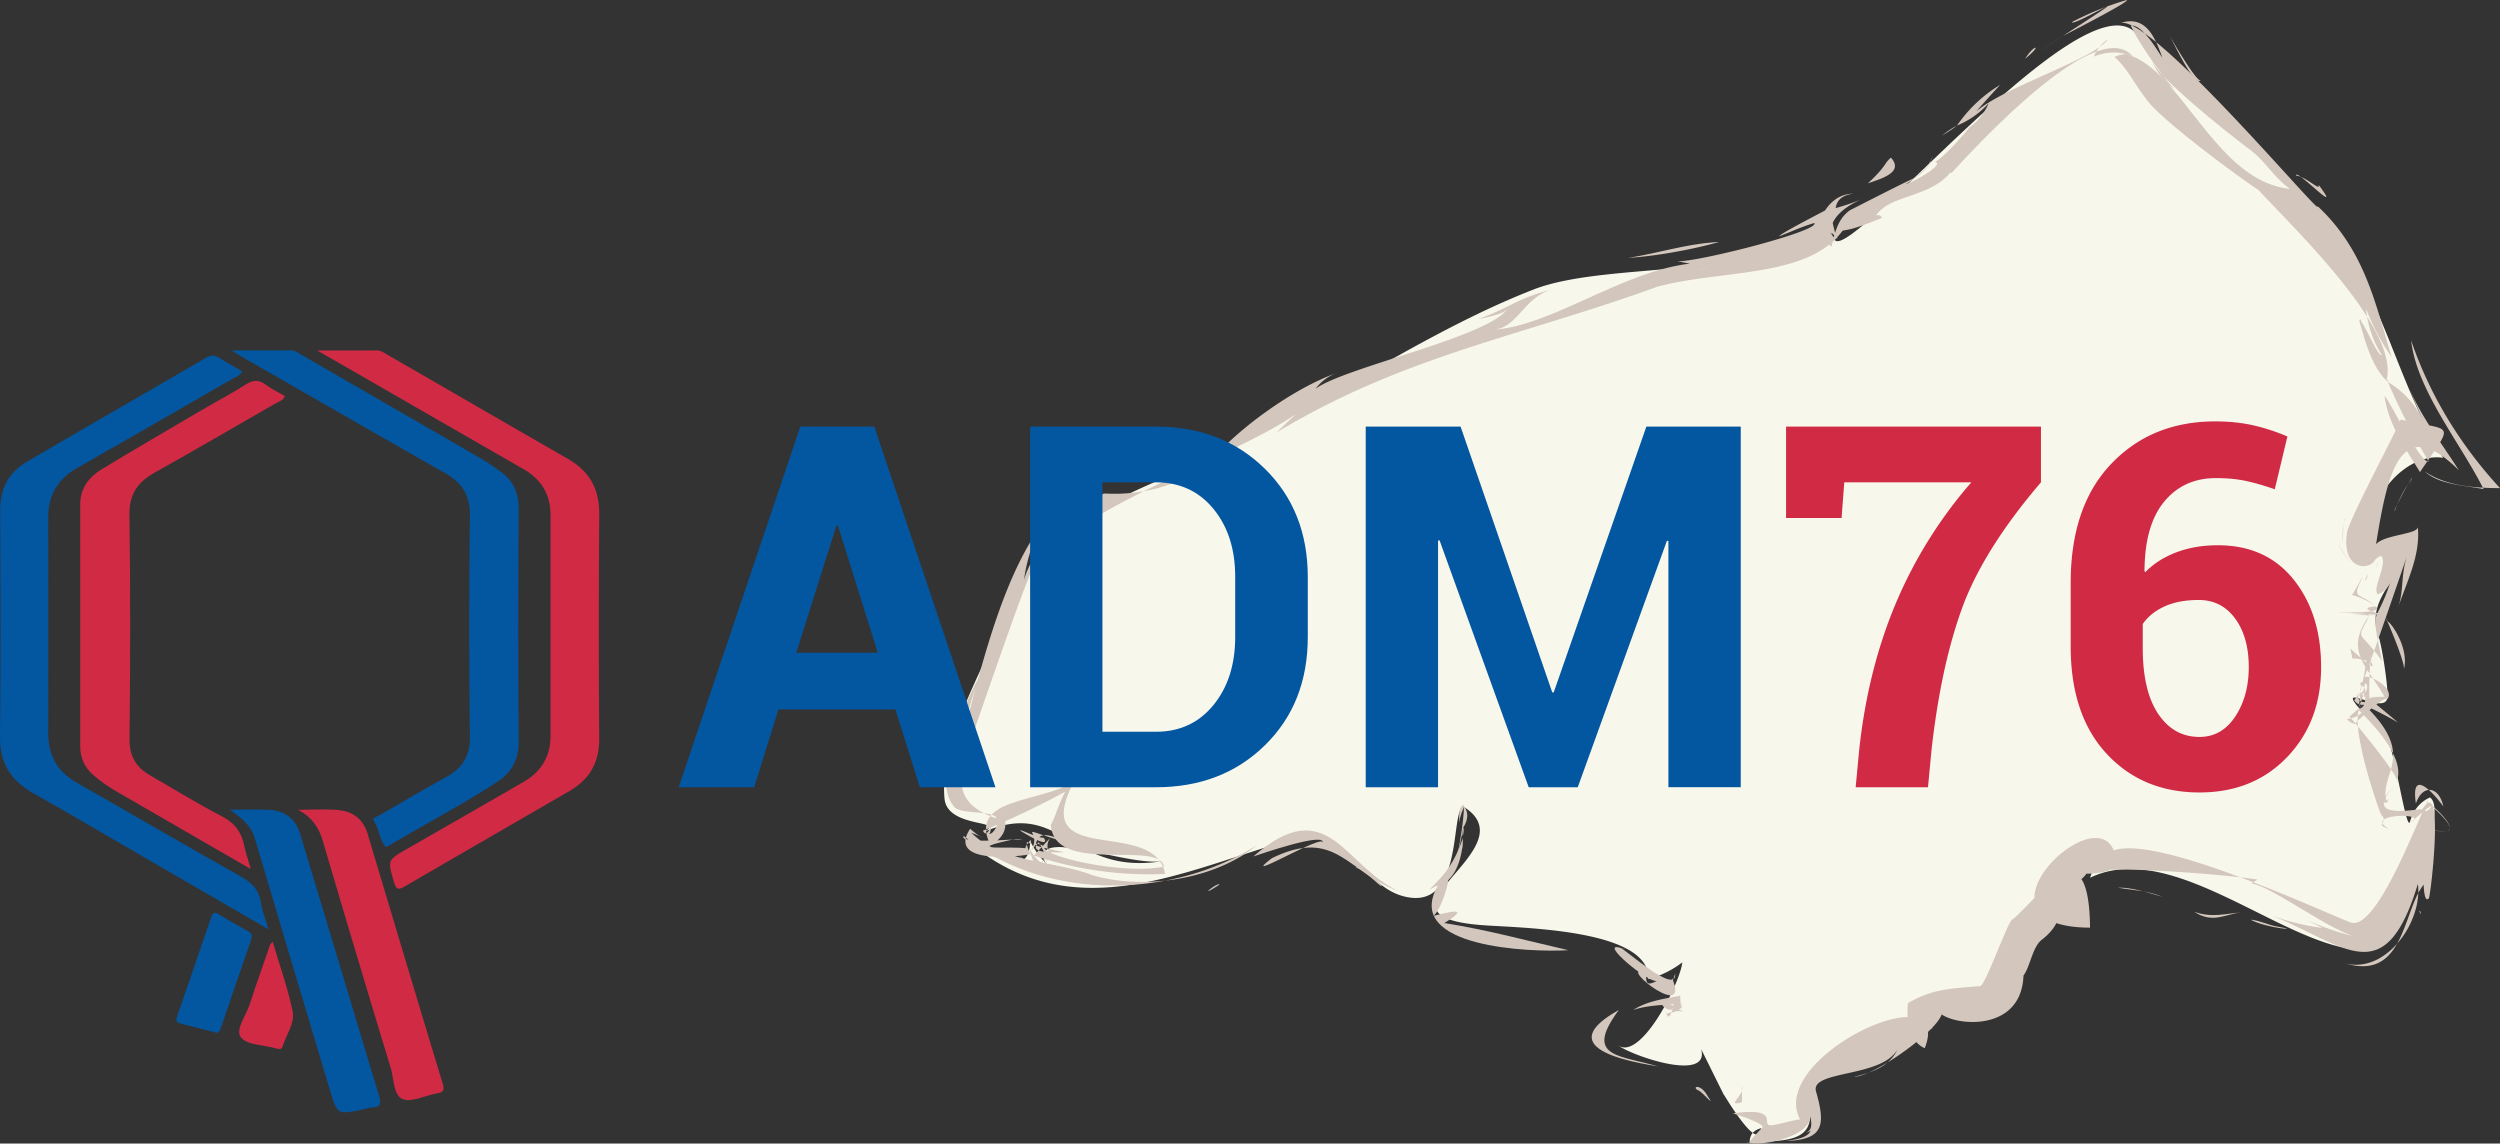 <svg xmlns="http://www.w3.org/2000/svg" width="191.434" height="87.564" viewBox="0 0 191.434 87.564"><rect x="0" y="0" width="191.434" height="87.564" fill="#333333" stroke="none"/><path fill-rule="evenodd" clip-rule="evenodd" fill="#F8F7EB" d="M131.982 83.803c-.677-1.226 2.672 4.816 2.872 2.59-.565.138-.857.484-.877 1.039 4.059 0 5.308-.399 4.319-4.062-.163-.602 8.438-5.091 9.676-4.613a4.079 4.079 0 0 1-.255-1.71c1.511-.614 4.312 1.063 5.492-.207.637-.686.659-5.506 2.385-5.506.313-.941 3.631-6.382 4.946-5.606-.151.5-.317.995-.497 1.486 6.38-3.1 15.078 5.527 20.983 5.527 2.317 0 6.673-10.653 5.039-11.676-.778.361-1.289.995-1.533 1.899-.327.603-1.235-6.066-1.887-6.7-5.612-5.451.046-1.059.174-2.892.051-.7-.377-3.744-.717-4.771-1.032-3.113 2.35-4.39 2.233-7.632-.946 1.209-1.874 1.433-2.785.671-.524-3.568 2.819-7.038 5.537-6.582-3.906-6.383-4.727-13.587-10.014-18.998-4.438-4.539-9.249-9.618-13.655-13.647-4.181-3.797-21.261 17.132-22.877 16.012a2.116 2.116 0 0 1-.678-1.63c-4.44 4.881-16.54 3.065-22.476 5.389-9.112 3.568-17.527 9.855-26.672 13.74-8.8 3.739-11.184 5.07-14.918 13.768-1.442 3.358-3.82 7.668-3.472 11.458.215 2.34 4.877 1.576 2.982 2.568 6.059-2.644 6.605 3.385 13.746 2.218-2.729.444-10.099-2.692-9.032.102a6.301 6.301 0 0 1-1.146-1.657c.033 2.27-1.686 2.174-5.157-.288 8.221 7.335 16.968 2.486 25.375.143 3.996-1.113 5.143 3.437 8.237 4.354 4.917 1.455 3.642-6.797 4.768-6.797 5.205 3.266-8.596 8.468 1.854 9.08 3.577.21 12.431.463 12.275 4.108a7.755 7.755 0 0 0 2.594-1.287c-.183 1.642-3.24 7.667-4.964 6.319 1.081.847 7.104 2.891 6.407.323l1.718 3.467c.179.325-.365-.728 0 0z"/><g fill="#D3C6BC"><path d="M140.823 17.644c1.248-.642-.776.793 0 0-.267.136-.04.04 0 0zM73.277 60.095c-.028.767.015.2 0 0-.005.134 0 0 0 0zm.051.193c.588.784.048-.155 0 0 0 0 .042-.134 0 0zm73.247-46.612c.501-.316 1.175-.932 1.246-1.321-.035.042.117-.293.048-.157.053-.088.108-.174.166-.259-.04.09-.232.432-.221.363-.213.659-.78.881-1.239 1.374z"/><path d="M140.677 18.105c-.066-.081-.195-.233-.392-.492.108.158.24.333.392.492zm39.232 24.865c-1.777-2.654-.35-.419 0 0-.395-.59-.046-.054 0 0zm1.404 1.018c-.439.732-.059.435 0 0-.09.151-.008.06 0 0zm.772-1.023c-.101.308-.161 1.057 0 0 0 0-.022.141 0 0zm3.168 26.785l.125.284c-.007-.212-.057-.288-.125-.284zm-5.732-29.958a5.64 5.64 0 0 0-.109 1.828c-.009-.121.001-1.646.109-1.828-.053.243.146-.244 0 0zm-38.396-22.366c-.528.501.039-.039 0 0-.042.04.107-.106 0 0zm9.671-7.663l-.092.076c-.375.366-.223.232.092-.076zM80.75 65.009c-1.047.739-1.527 2.909-2.87-.014 1.386 3.243 1.871.36 2.87.014z"/><path d="M180.658 24.581c.146-.447 1.431 2.859 1.727 2.599a7.943 7.943 0 0 1-1.208-3.548 17.05 17.05 0 0 0 1.964 3.71c-1.201-3.85-1.991-8.144-5.691-11.571.688 1.342-12.885-14.975-15.162-13.985 2.005-.698 2.721 1.042 3.291 2.631-.279-.354-1.493-2.582-2.412-2.453.648 1.416 2.256 3.644 3.329 4.864a5.27 5.27 0 0 1-1.761-2.244c.763 1.781 8.046 7.258 7.341 6.72 1.365.934 1.95 2.222 3.28 3.157-6.748-.664-9.094-12.502-15.023-10.126.23-.551.594-.997 1.092-1.339-1.135 1.578-7.949 3.648-10.105 5.546.603-.687 1.213-1.367 1.832-2.041a10.685 10.685 0 0 0-3.294 3.111 6.654 6.654 0 0 0 2.423-1.71 4.389 4.389 0 0 1-1.481 1.861c-.102.167-1.898 2.267-2.615 2.624.79.204-1.833 1.635-2.227 1.708.21-.135.417-.275.621-.419.925-.582-5.867 2.91-4.921 2.42-1 .713-1.166 1.853-1.408 2.76-.169.106-.606-.997-.566-.87.914-.621.923.722.768.578.239-.347-.048-.277-.351-.819.242.283.314.672.653.381-.408.589-1.662-1.435 2.035-2.981-.721.32-1.462.583-2.222.789.08-.63.53-.999 1.348-1.106-3.449.053-3.559 6.764-.764 2.725-.09.115-.365.459-.47.553 0 .001.231-.24.282-.307.004-.004-.278.375-.295.369.082.801-.727-2.696-.537-2.261-.292.187-3.899 2.009-3.891 2.189.924-.359 1.748-.75 2.689-1.018.478.623-9.562 3.148-10.567 2.911l1.036.199c-5.132.595-10.534 4.709-14.91 5.05 1.869-.282 2.234-2.666 4.689-3.158-3.239.801-3.313 1.401-6.012 2.362 1.603-.318 2.051-.527 2.255-.792-1.366 2.138-12.541 4.489-14.684 6.123a3.65 3.65 0 0 1 1.57-1.201c-3.688 1.357-7.527 4.466-8.856 5.944-2.28 2.438-5.507 3.461-8.908 3.272-1.867.738-3.607 4.62-5.071 4.939-.025-.533.167-1.01.577-1.432-.718 1.288-1.235 1.76-1.635 3.099a13.073 13.073 0 0 1 1.258-4.068c-3.053 4.235-4.701 11.378-6.011 16.375.328-1.875.86-3.692 1.598-5.451-1.061 2.051-4.137 8.07-2.225 10.495.53.733 3.477.176 3.303 1.129.164.215-.285 1.032-.61.986.164.017.202-.988.212-.946.004.297-.373 1.32-.672.696a62.763 62.763 0 0 0 6.311-2.992c-.49.854-.789 2.036-1.107 2.516.2 3.928 8.32 1.155 8.659 3.231-3.269.631-9.262-.801-9.177-1.498-.205-.438-2.389-.356 1.546.384-1.921.096-2.573-.155-1.955-.754 1.412 2.386-.012 1.889-.719.448-.064.052.414 1.395.553 1.482 1.819-.909.346-1.186 1.031-2.259l-1.232 1.344a27.653 27.653 0 0 0 10.043 1.408c-.825-4.415-10.479-.344-7.013-7.007-2.949 1.617-8.084 1.221-6.355 4.83.673-.411 1.254-1.001 1.109-1.871-3.293-.918-3.512-2.34-3.329-4.24-.127.695 5.314-15.724 5.798-15.746.145-.001-.111.949-.11.946 1.942-4.643 15.1-8.692 19.956-12.16-.512.476-1.02.958-1.523 1.443 10.898-6.576 20.914-7.678 32.868-12.598.105.058-4.359 1.448-4.365 1.637 5.112-1.666 12.64-.589 15.148-4.97-.261.02-.425.497-.733.517.003.002.002.003-.004.005 1.215-.1 1.919-.428 3.45-1.02-.087-.189-.237-.251-.453-.186 1.021-1.681 4.651-1.331 5.992-3.762l-1.601-.389c.262.063 1.384.808 1.332.943.964-.982 11.687-13.106 14.167-8.616-.351-.746-1.071-.551-1.641-.319 1.058.963 1.341 1.801 2.486 3.3 1.414 1.949 10.115 8.114 8.332 6.67 2.7 2.951 11.099 10.878 10.007 14.812-1.147-1.112-1.647-3.103-2.079-4.558.177-.545.221.744 0 0z"/><path d="M182.734 29.144c.287.277.067-.218 0 0 .04.039.009-.03 0 0zm-34.049-18.749c.5-.292.872-.547 1.169-.782-.257.128-.589.325-1.169.782z"/><path d="M185.489 61.973c-.531-.048-4.624.89-2.176-1.742a3.96 3.96 0 0 0-.85 1.139c.061.072.15.103.267.092.161-.065.077-.194.187-.288-.07.025-.107.12-.189.131-.524-2.147 2.364-3.397-1.639-7.292.865.4 1.71.837 2.537 1.312-4.625-3.882-.813-.69-3.927-.265.161.177.369.313.601.375.226-.231 2.198-2.135 2.541-1.925.553-.93-1.723-2.003-1.822-1.603.091.02 2.688-7.562 3.287-9.307-.491 1.547-.208 2.53-.681 3.93.668-1.964 1.733-4.028 1.515-6.161-.044.556-2.569.57-3.197 1.305.892-5.594 1.897-10.072 6.344-5.66-1.287-2.024-2.891-4.097-3.806-6.308.326.814.668 1.622 1.025 2.423-.612-1.234-1.496-2.192-2.654-2.873a48.649 48.649 0 0 0 3.124 6.076c-.646.269-3.477-5.6-3.375-4.927.332 2.19 1.597 3.93 2.706 5.744 2.69-3.983 2.59-3.062-1.492-4.023.07.172-3.905 7.549-4.098 8.655-.426 2.952 1.763 2.918 2.159 2.075-.038.027.375-.338.471-.278.505.662-.748 2.512-.264 2.922.459-.155.784-.481.975-.981-1.197 3.688-1.579 1.585-.659 6.095-1.831-2.561-2-1.394-.962-3.488 1.677.197-1.502-.138-1.528-.179 5.093.39-.335-.286 1.982-.516-1.192-1.154-1.914-.406-.968-2.243-.034-.074-.734 1.363-.857 1.372.485.078 1.477.538 1.823.87 1.015.698-4.077.357-2.624.468.357.027 2.088.035 2.169.226-1.978 2.765-.181 3.815 1.175 6.261-.018-.009-.024-.02-.019-.031-2.201-.012-1.021.583-1.997.964-.316-.16 3.886 3.377 2.906 5.578.596-.05-3.265-4.696-3.591-5.021 2.365-2.087.77-.79.684-.556.076-.296.169-1.955.364-2.006-.077.035.233.046.249.026.543 1.441-2.995.66 1.405 1.046-.886.297-2.584.947-1.831-.695-.206.59.721.855.698.912-.128.222-.007-3.16.076-3.43.005.224.034.445.088.665.361.787-1.909-1.45-1.676-1.153.015.051.157.561.157.754.184-.073 1.397.133 1.509.374-.126-.339-.208-1.231.021-1.484-.742 1.298-.382 3.037-1.38 4.284.492.821 1.727.011 2.338-.227-4.151-.346-1.287.495-1.561-1.153-.013.04-.377.024-.142-.006a.093.093 0 0 1-.088.014c-.094-.003-.076.205-.057.255.788.132-.038 1.058-.17 1.823.035-.022.252-.266.219-.242-1.13.998 1.543 8.606 1.559 8.349.576.559-.625.676.571 1.048-2.154-1.167 3.126-1.271 1.701-.523 3.248-2.959.162.739 1.344-1.757-.802 1.336-3.946 10.141-5.989 9.443-2.393-.92-14.758-6.712-18.142-5.518-1.598-3.987-11.646 5.87-1.813 5.916-.09-8.259-4.073-2.041-6.005-.579-.426.474-2.03 5.053-2.419 5.06-2.802.188-3.867.355-5.518 1.298-.141 1.142.048 2.923 1.286 3.451 2.324-6.006-12.125.654-9.545 5.459-.474-.006-2.167.578-2.401.413-.435-.196.67-1.342-2.752-.883.008.003 2.375.724 2.281 1.069.012-.023-1.242 1.294-.96 1.144-.114.068-.217.044-.31-.074.468.557 5.44-.273 4.866-2.222-.076.117.569 1.482-.469 1.589 0 .002.563-.069.563-.246-.146.652-1.347.76-1.856.854 2.877-.103 2.977-1.258 2.262-3.774-.589-1.922 6.882-.803 6.437-4.473.069 2.197-1.836 2.946-3.528 3.333 1.79-.007 8.363-4.949 6.367-5.317-.262 1.172 6.422 2.586 6.604-2.436.53-.7.692-2.246 1.436-2.763 2.379-1.885.775-3.547 1.525-4.419-.048.364-.181.545-.368.795 2.122-.813 2.189-1.343 2.996-2.58-.459.487-.713.906-1.346 1.084 1.087.316 3.266-.382 1.905-.173 1.624-.241 9.345.309 11.781.711a6.838 6.838 0 0 0-.476.294c1.688.22 7.315 4.573 8.371 3.993-.662.308-4.347-1.241-4.396-1.332.492.258.99.508 1.491.749a17.211 17.211 0 0 1-3.925-.965c5.667 2.295 8.674 5.93 11.207-2.407.371 2.908-2.44 6.889-5.552 6.083 4.543 1.357 4.377-4.032 5.997-6.03-.01.013.039 1.507.403 1.026.165-.417 1.196-9.531-.505-6.793-.024-.002.136-.219 0 0zM163.213 2.428c.649-.08 1.373 1.866 1.52 2.155-.073-.171-.849-2.311-1.52-2.155.063-.007.058-.013 0 0zm12.611 11.022c.113.01.233.042.364.096-.251-.183-.382-.226-.364-.096zm1.723.705c.134.463-.647-.317-1.359-.609.916.664 2.938 2.727 1.359.609zm-47.504 69.34c.228.028 1.402 1.432.734.468-.555-1.047-1.294-.744-.734-.468zm-3.098-1.837c-2.996-.895-5.667-.691-2.987-4.315-5.362 2.986 1.167 3.996 2.987 4.315-.053-.016-.065-.012 0 0zm1.178-4.653c0 1.013-1.96-.81 0 0 0 .001.102.043 0 0z"/><path d="M128.242 76.7c-.062-.442-.335 2.341-.761.5a.15.15 0 0 1 .024.069s.107.373.12.371v-.002c.181-.142 1.063-.287 1.253-.172-.165-.144-.246-1.093-.193-1.227-1.259.251-2.516.392-3.628 1.1 1.251-.421 2.43-.348 3.688-.517.056.197.004.46.129.64-.566-.451-.68.39-.952-.384.057.023.129.474.155.457.72-.239 1.139-.722.165-.835zm-.343-1.095c-.054.121-.1.249-.153.345.057-.045.104-.165.153-.345z"/><path d="M124.091 72.585c-1.768-.543 2.171 2.728 2.781 2.527-1.305.693-.478-.65-1.118-.755-1.644-.274 3.71 3.878 2.291.566-.042.229-.091.456-.146.682.139-.345.264-.693.377-1.047.116 1.715-3.871-1.91-4.185-1.973.404.125.572.115 0 0zm-14.04-4.678c-2.545 4.647 7.115 5.03 10.04 4.852-3.413-.785-6.056-1.523-9.496-2.079 2.735-1.643-1.056-.442-.913-.54.636.013 2.186-5.072.369-2.233zm2.002-4.564c-.192.984-.383 1.969-.576 2.953.067-.556.648-3.329.625-4.653-.466.06-.358 1.155-.361 1.363.063-.598.215-.816.372-1.254.568.745-.056 1.602-.06 1.591-.204 1.32.122.337 0 0z"/><path d="M112.021 64.186c-.653 1.86-1.277 2.675-2.574 3.938.469-.239.608-.325.419-.257 1.656-.196 2.139-2.413 2.155-3.681-.175.496-.02 1.518 0 0zm-16.047 1.396c.313-.095 5.681-1.983 5.306-1.002.375-.972-6.658 3.263-3.892 1.135 4.937-2.403 5.734 1.109 9.793 2.559-4.264-1.856-5.44-7.725-11.207-2.692z"/><path d="M105.364 67.528c1.468 1.302-1.159-1.638-1.571-1.043.147-.223 1.515.994 1.571 1.043zm-21.83-.55c-2.688-1.054-6.915-.915-9.147-3.214.264.109.525.223.784.34-.078.047-.92-.667-.887-.639-1.62 2.496 2.632 2.271 4.65 1.949-.073-.002-.722-1.557.099-.64a.672.672 0 0 1-.087-.466c-.108.074-.733.823-.223.68-.959-.243-5.433.227-1.164-.703-.349.013-4.141.311-3.765-.271 6.092 4.971 15.844 4.91 22.513.667-3.667 2.972-9.306 3.389-12.773 2.297z"/><path d="M77.559 64.285c.251-.005.452-.015.74.01a1.499 1.499 0 0 0-.74-.01zm15.826 3.448c-.187-.186-1.836 1.207 0 0zm-13.453-3.574c-.634-.026-1.717-.662-1.821-.561.18.121 2.392 1.487 1.821.561-.009 0-.01-.016 0 0z"/><path d="M78.947 65.12c.738-.456-.049-2.023 2.896-.552-4.646-1.377-1.869-1.049-2.896.552zm13.571-30.54c-.977.197-1.567.719-1.772 1.567 2.561-1.006.408-.426 1.772-1.567-.908.506-.414.346 0 0zm39.129-16.052c-2.443.121-4.579.844-6.977 1.22 2.197-.133 5.075-.677 6.977-1.22zm13.148-6.455c-.552.459-.298.611-1.771 1.971.905-.332 2.824-.812 1.771-1.971-.441.367.117.129 0 0zM162.859 0a22.54 22.54 0 0 0-4.207 1.693c.057.425 6.467-3.553-.695 1.061-.089.043 5.166-2.624 4.902-2.754zm-7.786 4.5c1.372-1.1.71-1.153 0 0 .155-.125.188-.306 0 0z"/><path d="M157.565 3.011c1.942-1.272-3.953 2.614 0 0 .154-.1-.626.414 0 0zm8.472-.452c.366.591 1.963 4.146 2.496 3.582-.286.307-2.511-3.596-2.496-3.582zm18.589 23.505c.448 3.842 3.735 7.781 5.556 11.395-1.379-.293-3.382-.317-4.496-1.348 1.266.85 2.943 1.271 5.747 1.267-3.038-3.305-5.352-7.065-6.807-11.314zm.061 10.578c.05-.31-1.568 2.754-1.3 2.453a9.437 9.437 0 0 1 1.3-2.453c.034-.21-.315 1.387 0 0zm-1.854 11.036c-.98-2.277 1.332 2.79 1.247 3.553.445-1.798-1.334-4.018-1.247-3.553-.062-.146-.056-.296 0 0zm2.912 13.676c-.001 0 4.873 3.862-1.19 1.618.043.015.126.037.158.045a2.25 2.25 0 0 0-.265-.153c.088.048.438.232.114.111 5.924 2.267 1.385-1.675 1.183-1.621.044-.012.059-.016 0 0z"/><path d="M187.1 61.771c.076.047-2.617-3.611-2.108-.251.533-1.528 1.796-1.305 2.108.251zm-12.736 9.176c-.71-.12-1.297-.461-2.025-.524 1.213.676 4.151.884 2.025.524zm-2.709-1.086c-1.28.104-2.309.44-3.642-.048 1.449.946 2.358.176 3.642.048-.086.007-.08.008 0 0zm-9.498-1.891c1.079-.037 2.434.414 3.437.705-1.206-.504-2.232-.49-3.437-.705zm-28.805 16.439c.119-.05-.031-1.402.039-1.191.222.645-1.308 1.539-.039 1.191.232-.097-.099.027 0 0z"/></g><g fill-rule="evenodd" clip-rule="evenodd"><path fill="#0356A0" d="M20.561 71.166c-3.292-1.91-6.369-3.695-9.448-5.478-2.86-1.658-5.708-3.335-8.587-4.959C.814 59.763-.023 58.424 0 56.396c.068-5.763.044-11.527.011-17.291-.009-1.66.631-2.918 2.032-3.738 4.582-2.681 9.187-5.323 13.774-7.995.36-.21.63-.182.96.025.564.355 1.15.676 1.77 1.037-.167.351-.518.44-.795.6-3.938 2.27-7.875 4.544-11.827 6.791-1.497.851-2.234 2.089-2.231 3.811.012 5.509.009 11.019.001 16.527-.002 1.676.692 2.915 2.16 3.752 4.195 2.395 8.367 4.833 12.578 7.198.839.472 1.397 1.001 1.542 1.98.093.619.337 1.213.586 2.073z"/><path fill="#D02A44" d="M24.293 26.836c1.694 0 3.117.005 4.539-.003.345-.002.596.193.868.35 4.596 2.652 9.187 5.312 13.788 7.954 1.643.943 2.414 2.299 2.399 4.223a1247.12 1247.12 0 0 0-.004 17.192c.011 1.809-.723 3.12-2.26 4.01-4.207 2.438-8.418 4.866-12.62 7.312-.466.271-.655.282-.832-.323-.493-1.69-.526-1.675 1.007-2.554 2.976-1.707 5.952-3.415 8.924-5.129 1.35-.78 2.052-1.953 2.053-3.522.002-5.636.003-11.272 0-16.907 0-1.569-.7-2.731-2.06-3.512-4.933-2.833-9.862-5.671-14.793-8.508-.262-.149-.523-.301-1.009-.583z"/><path fill="#0356A0" d="M17.723 26.833c1.698 0 3.116.003 4.535-.003.31-.001.536.17.783.313 4.623 2.671 9.248 5.339 13.867 8.017.466.27.905.59 1.35.897 1.02.704 1.467 1.646 1.458 2.918-.039 5.921-.045 11.844.002 17.767.011 1.395-.503 2.388-1.631 3.122-2.666 1.736-5.483 3.213-8.215 4.836-.107.063-.305.174-.331.145-.5-.546-.474-1.338-.899-1.943-.198-.282.25-.374.44-.484 1.674-.976 3.348-1.956 5.046-2.89 1.256-.69 1.875-1.608 1.855-3.134a614.68 614.68 0 0 1 .003-16.906c.023-1.603-.633-2.542-1.941-3.283-5.06-2.868-10.099-5.774-15.145-8.667-.317-.181-.627-.374-1.177-.705z"/><path fill="#D02A44" d="M19.207 66.548c-1.153-.666-2.129-1.227-3.104-1.791-2.337-1.351-4.672-2.703-7.011-4.051-.69-.398-1.354-.832-1.952-1.361-.655-.579-.997-1.298-.997-2.182.003-6.174.005-12.348-.002-18.521-.001-1.255.664-2.115 1.658-2.717 2.525-1.53 5.079-3.015 7.625-4.51 1.123-.66 2.278-1.266 3.376-1.963.558-.354.996-.411 1.54 0 .451.342.978.584 1.469.87-.115.352-.425.404-.659.539-3.109 1.79-6.213 3.59-9.339 5.351-1.272.716-1.923 1.625-1.9 3.199.083 5.726.066 11.456.008 17.183-.014 1.328.511 2.17 1.591 2.79 1.818 1.043 3.603 2.153 5.463 3.114.974.503 1.509 1.185 1.717 2.22.11.549.302 1.082.517 1.83z"/><path fill="#0356A0" d="M17.606 61.999c.983 0 1.969-.029 2.951.007 1.201.043 2.078.688 2.418 1.814 2.032 6.715 4.042 13.435 6.067 20.152.144.478.124.797-.488.822-.25.009-.496.104-.745.156-1.99.415-1.983.413-2.55-1.487-1.915-6.418-3.847-12.832-5.743-19.255-.309-1.049-1.066-1.596-1.91-2.209z"/><path fill="#D02A44" d="M22.807 62.006c1.01 0 2.025-.061 3.029.016 1.136.086 1.968.671 2.311 1.816 1.913 6.378 3.815 12.76 5.752 19.131.159.523.016.679-.438.752-.031.005-.062.017-.093.022-.87.168-1.909.706-2.563.404-.684-.314-.638-1.561-.893-2.4a1860.346 1860.346 0 0 1-5.181-17.314c-.319-1.095-.867-1.885-1.924-2.427z"/><path fill="#0356A0" d="M16.425 79.042c-.949-.243-1.779-.456-2.611-.667-.323-.082-.355-.25-.249-.555.877-2.52 1.74-5.044 2.597-7.57.113-.332.22-.474.586-.245.727.455 1.47.885 2.227 1.288.381.203.346.418.222.771-.759 2.157-1.486 4.324-2.229 6.487-.104.306-.195.66-.543.491z"/><path fill="#D02A44" d="M20.88 72.115c.538 1.819 1.163 3.547 1.528 5.328.187.912-.5 1.795-.774 2.697-.045.147-.146.197-.282.185-.093-.008-.185-.038-.275-.062-.913-.253-2.176-.236-2.636-.836-.439-.573.396-1.659.676-2.516.501-1.533 1.043-3.052 1.571-4.576.015-.046.067-.08.192-.22z"/></g><path fill="#0356A0" d="M68.562 54.326H59.61l-1.859 5.956h-5.785l9.313-27.615h5.671l9.274 27.615h-5.785l-1.877-5.956zm-7.587-4.344h6.24l-3.054-9.73h-.114l-3.072 9.73zm17.905 10.3V32.667h9.635c3.376 0 6.158 1.078 8.345 3.233 2.188 2.156 3.282 4.922 3.282 8.298v4.571c0 3.389-1.094 6.155-3.282 8.298-2.187 2.143-4.969 3.215-8.345 3.215H78.88zm5.538-23.348v19.099h4.097c1.821 0 3.287-.679 4.4-2.039 1.112-1.359 1.669-3.102 1.669-5.226V44.16c0-2.111-.557-3.844-1.669-5.197-1.113-1.353-2.58-2.029-4.4-2.029h-4.097zm34.443 16.083h.114l7.093-20.351h7.227v27.615h-5.539V41.429l-.114-.02-6.828 18.873h-3.755l-6.828-18.91-.114.019v18.892h-5.538V32.667h7.264l7.018 20.35z"/><path fill="#D02A44" d="M156.282 36.934c-2.958 3.464-4.979 6.695-6.06 9.692-1.081 2.997-1.855 6.613-2.323 10.849l-.266 2.807h-5.538l.265-2.807c.43-4.059 1.353-7.786 2.77-11.182a34.457 34.457 0 0 1 5.823-9.359h-9.73l-.208 2.731h-4.249v-6.998h19.517v4.267zm13.353-4.666c1.037 0 1.995.099 2.874.294.878.196 1.76.483 2.646.862l-.968 4.041c-.796-.278-1.53-.49-2.199-.636-.671-.145-1.442-.218-2.314-.218-1.644 0-2.962.601-3.954 1.802-.993 1.202-1.496 2.972-1.508 5.311l.057.095c.619-.645 1.407-1.151 2.361-1.517.955-.367 2.02-.55 3.196-.55 2.466 0 4.4.875 5.804 2.627 1.404 1.751 2.105 3.986 2.105 6.705 0 2.782-.866 5.077-2.598 6.885-1.732 1.808-3.971 2.712-6.714 2.712-2.909 0-5.279-.989-7.113-2.967-1.833-1.979-2.75-4.72-2.75-8.223v-4.855c0-3.908 1.034-6.945 3.101-9.114 2.066-2.17 4.724-3.254 7.974-3.254zm-1.271 13.675c-1.024 0-1.896.164-2.617.493-.721.329-1.277.777-1.669 1.346v1.84c0 2.188.395 3.87 1.186 5.045.79 1.176 1.843 1.763 3.158 1.763 1.138 0 2.051-.521 2.74-1.564.689-1.043 1.034-2.305 1.034-3.784 0-1.53-.348-2.769-1.043-3.717-.696-.948-1.626-1.422-2.789-1.422z"/></svg>
